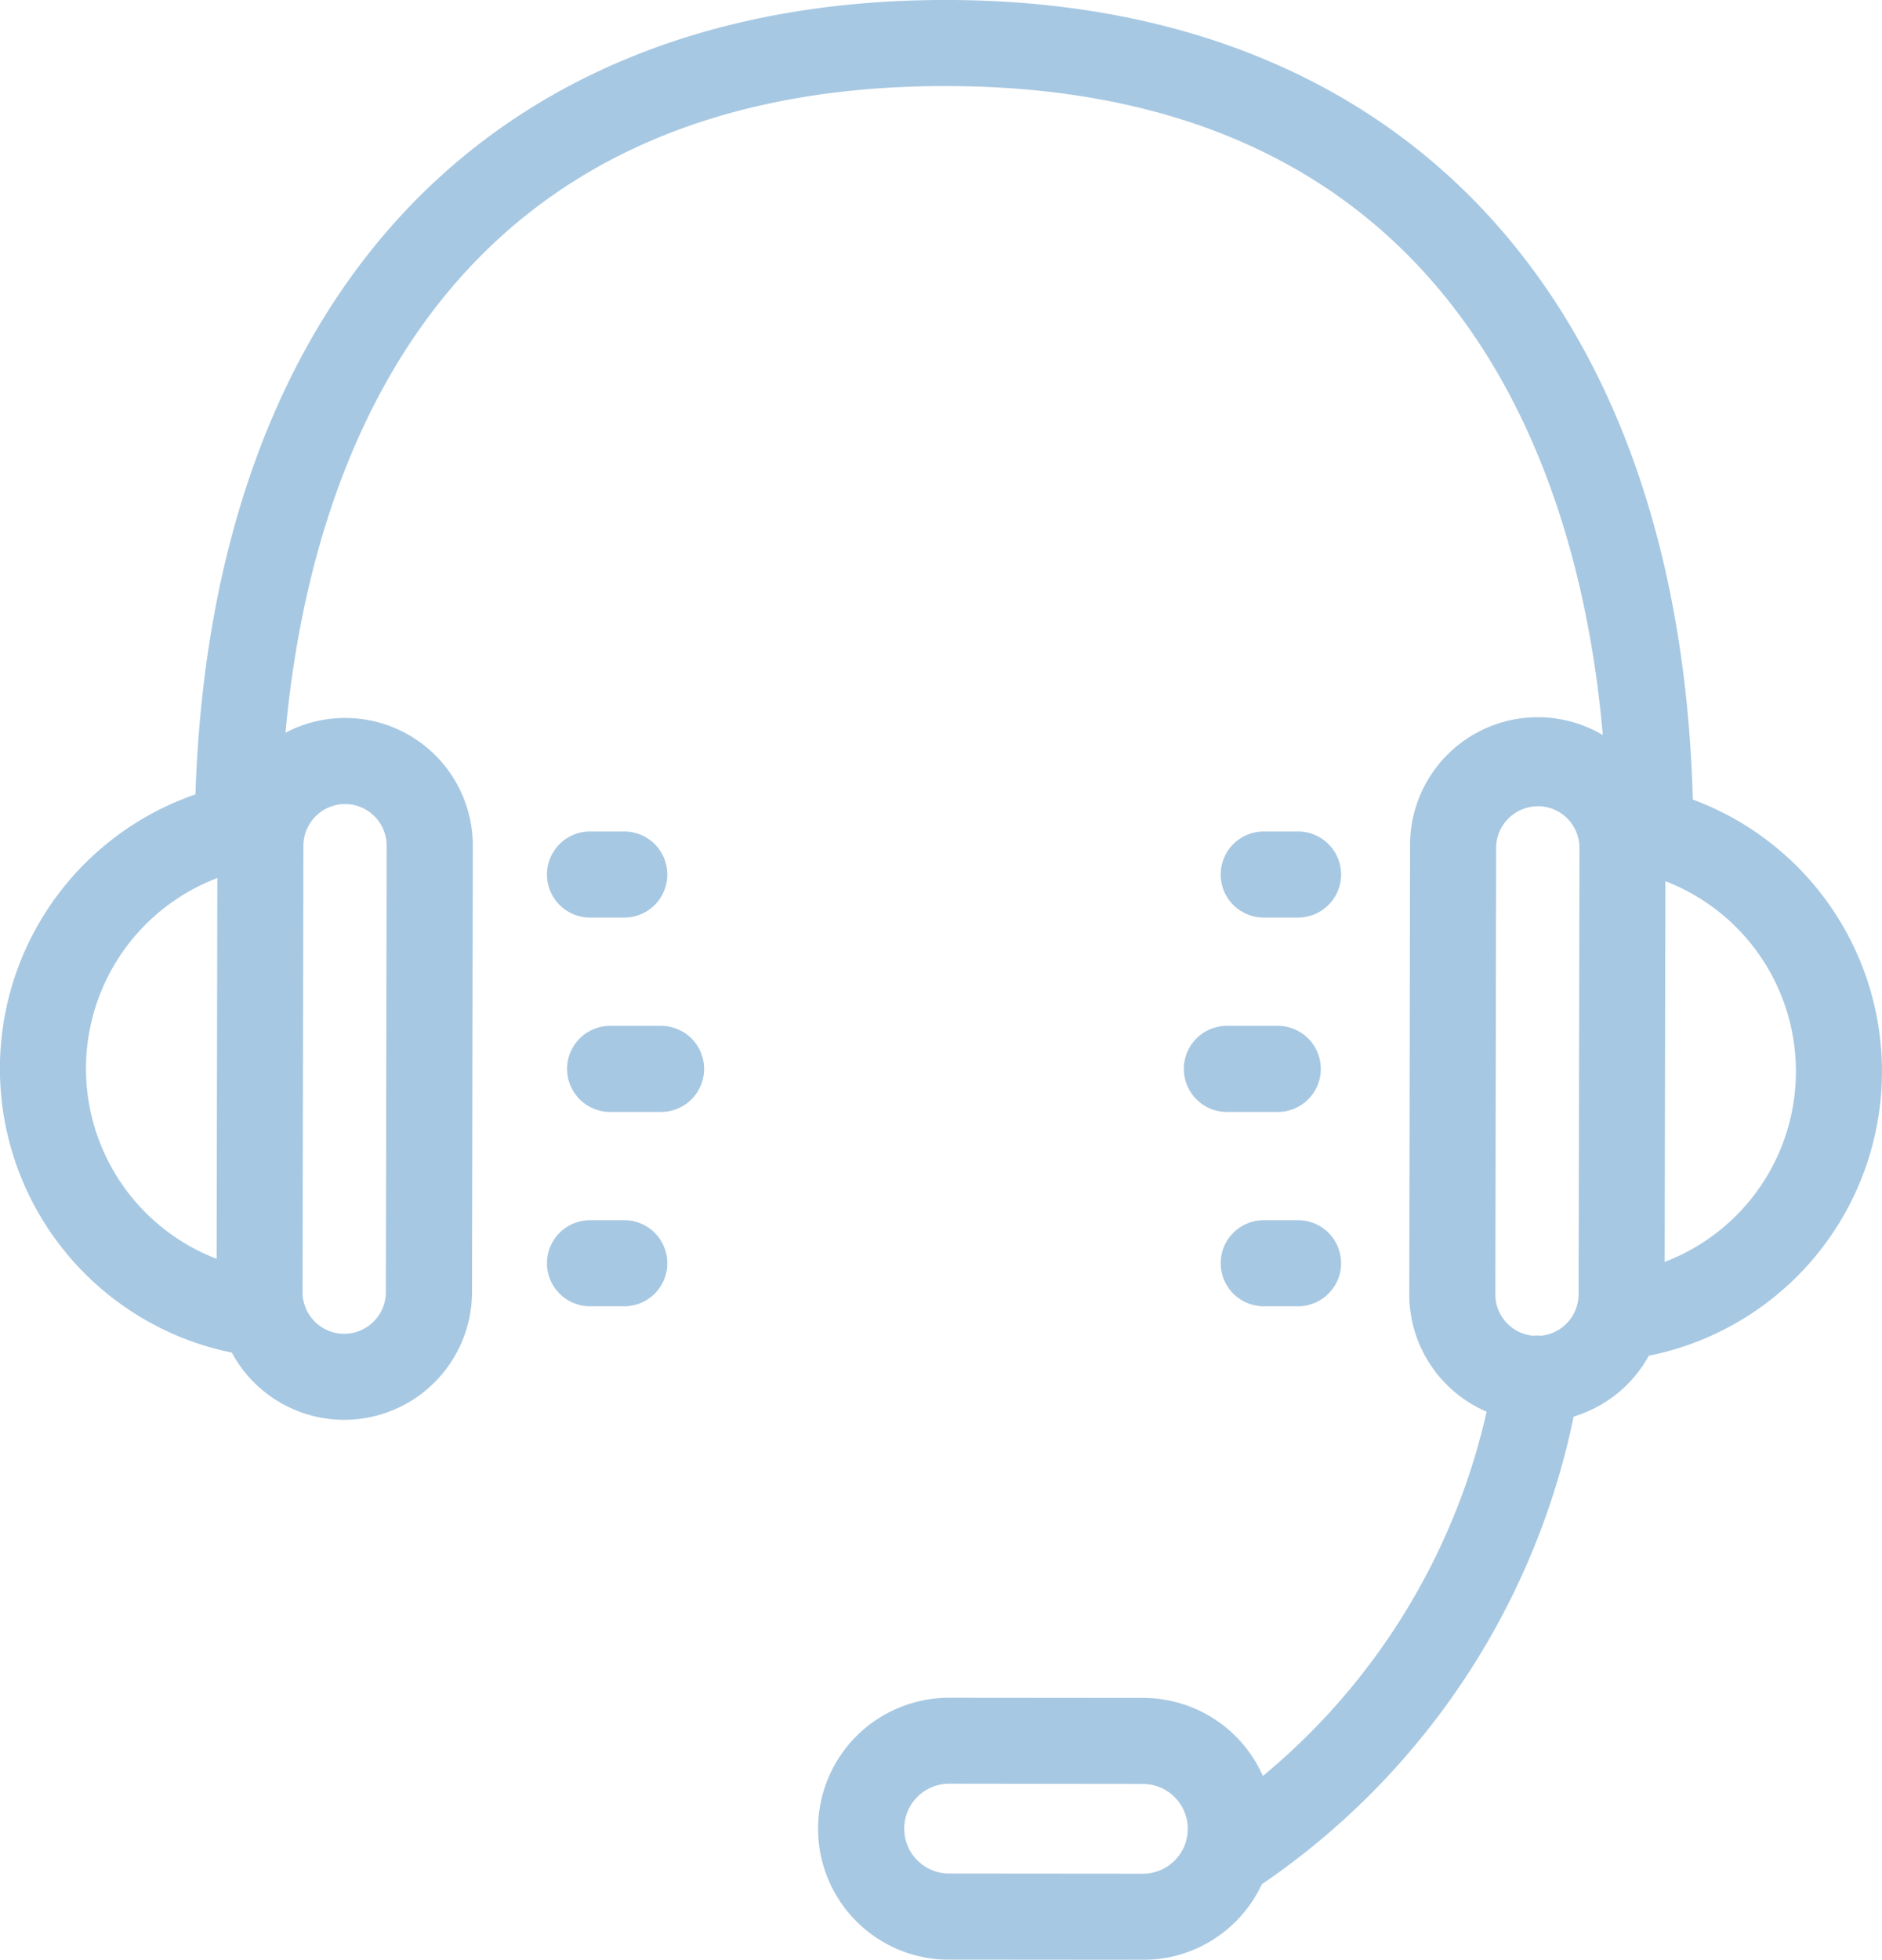 <svg xmlns="http://www.w3.org/2000/svg" width="78" height="81.206" viewBox="0 0 78 81.206">
  <g id="standard" transform="translate(-286.153 -67.412)" opacity="0.344">
    <g id="グループ_46" data-name="グループ 46" transform="translate(286.153 67.412)">
      <g id="グループ_28" data-name="グループ 28" transform="translate(8.069)">
        <path id="パス_82" data-name="パス 82" d="M349.853,103.562a1.781,1.781,0,0,1-1.783-1.772c-.06-9.264-2.852-30.812-27.434-30.812s-27.448,21.476-27.541,30.709a1.84,1.84,0,0,1-1.8,1.764,1.783,1.783,0,0,1-1.764-1.8c.22-21.44,11.848-34.24,31.108-34.24s30.862,12.843,31,34.357a1.78,1.78,0,0,1-1.771,1.793Z" transform="translate(-289.528 -67.412)" fill="#005fac"/>
      </g>
      <g id="グループ_29" data-name="グループ 29" transform="translate(49.233 55.361)">
        <path id="パス_83" data-name="パス 83" d="M308.532,113.781a1.784,1.784,0,0,1-.987-3.27,27.444,27.444,0,0,0,11.9-18.442,1.784,1.784,0,1,1,3.522.569,31.015,31.015,0,0,1-13.455,20.845A1.773,1.773,0,0,1,308.532,113.781Z" transform="translate(-306.746 -90.569)" fill="#005fac"/>
      </g>
      <g id="グループ_30" data-name="グループ 30" transform="translate(33.908 70.345)">
        <path id="パス_84" data-name="パス 84" d="M313.8,107.7h-.01l-8.035-.007a5.427,5.427,0,0,1,.01-10.854l8.045.007a5.427,5.427,0,0,1-.01,10.854Zm-8.03-7.3a1.861,1.861,0,1,0-.01,3.722l8.035.007,0,1.783V104.13a1.86,1.86,0,0,0,0-3.72Z" transform="translate(-300.336 -96.836)" fill="#005fac"/>
      </g>
      <g id="グループ_33" data-name="グループ 33" transform="translate(0 29.748)">
        <g id="グループ_31" data-name="グループ 31" transform="translate(0 2.659)">
          <path id="パス_85" data-name="パス 85" d="M296.433,104.7a1.769,1.769,0,0,1-.3-.024,12.013,12.013,0,0,1,.038-23.687,1.784,1.784,0,1,1,.588,3.519,8.446,8.446,0,0,0-.036,16.651,1.783,1.783,0,0,1-.294,3.541Z" transform="translate(-286.153 -80.967)" fill="#005fac"/>
        </g>
        <g id="グループ_32" data-name="グループ 32" transform="translate(8.972)">
          <path id="パス_86" data-name="パス 86" d="M295.2,108.938h-.009a5.293,5.293,0,0,1-5.281-5.3l.034-18.5a5.293,5.293,0,1,1,10.586.022l-.033,18.495A5.3,5.3,0,0,1,295.2,108.938Zm.038-25.516a1.732,1.732,0,0,0-1.729,1.724l-.036,18.5a1.73,1.73,0,0,0,1.724,1.728l0,1.783v-1.783a1.732,1.732,0,0,0,1.729-1.724l.033-18.495A1.73,1.73,0,0,0,295.235,83.422Z" transform="translate(-289.906 -79.855)" fill="#005fac"/>
        </g>
      </g>
      <g id="グループ_36" data-name="グループ 36" transform="translate(58.408 29.841)">
        <g id="グループ_34" data-name="グループ 34" transform="translate(7.492 2.688)">
          <path id="パス_87" data-name="パス 87" d="M315.5,104.755a1.784,1.784,0,0,1-.292-3.543,8.446,8.446,0,0,0,.036-16.651,1.783,1.783,0,0,1,.591-3.517,12.012,12.012,0,0,1-.038,23.685A1.8,1.8,0,0,1,315.5,104.755Z" transform="translate(-313.718 -81.018)" fill="#005fac"/>
        </g>
        <g id="グループ_35" data-name="グループ 35">
          <path id="パス_88" data-name="パス 88" d="M315.877,108.975h-.01a5.289,5.289,0,0,1-5.283-5.3l.033-18.495A5.293,5.293,0,1,1,321.2,85.2l-.033,18.5A5.3,5.3,0,0,1,315.877,108.975Zm.038-25.514a1.731,1.731,0,0,0-1.731,1.724l-.033,18.495a1.722,1.722,0,0,0,1.724,1.728l0,1.783v-1.783a1.729,1.729,0,0,0,1.726-1.721l.036-18.5a1.726,1.726,0,0,0-1.724-1.729Z" transform="translate(-310.584 -79.894)" fill="#005fac"/>
        </g>
      </g>
      <g id="グループ_45" data-name="グループ 45" transform="translate(22.669 34.453)">
        <g id="グループ_40" data-name="グループ 40">
          <g id="グループ_37" data-name="グループ 37">
            <path id="パス_89" data-name="パス 89" d="M298.839,85.39h-1.42a1.783,1.783,0,0,1,0-3.567h1.42a1.783,1.783,0,0,1,0,3.567Z" transform="translate(-295.635 -81.823)" fill="#005fac"/>
          </g>
          <g id="グループ_38" data-name="グループ 38" transform="translate(0 16.106)">
            <path id="パス_90" data-name="パス 90" d="M298.839,92.127h-1.42a1.783,1.783,0,0,1,0-3.567h1.42a1.783,1.783,0,0,1,0,3.567Z" transform="translate(-295.635 -88.56)" fill="#005fac"/>
          </g>
          <g id="グループ_39" data-name="グループ 39" transform="translate(0.837 8.054)">
            <path id="パス_91" data-name="パス 91" d="M299.877,88.759h-2.111a1.783,1.783,0,0,1,0-3.567h2.111a1.783,1.783,0,1,1,0,3.567Z" transform="translate(-295.985 -85.192)" fill="#005fac"/>
          </g>
        </g>
        <g id="グループ_44" data-name="グループ 44" transform="translate(26.396)">
          <g id="グループ_41" data-name="グループ 41" transform="translate(1.525 16.106)">
            <path id="パス_92" data-name="パス 92" d="M310.518,92.127H309.1a1.783,1.783,0,0,1,0-3.567h1.422a1.783,1.783,0,1,1,0,3.567Z" transform="translate(-307.314 -88.56)" fill="#005fac"/>
          </g>
          <g id="グループ_42" data-name="グループ 42" transform="translate(1.525)">
            <path id="パス_93" data-name="パス 93" d="M310.518,85.39H309.1a1.783,1.783,0,0,1,0-3.567h1.422a1.783,1.783,0,1,1,0,3.567Z" transform="translate(-307.314 -81.823)" fill="#005fac"/>
          </g>
          <g id="グループ_43" data-name="グループ 43" transform="translate(0 8.054)">
            <path id="パス_94" data-name="パス 94" d="M310.568,88.759h-2.109a1.783,1.783,0,0,1,0-3.567h2.109a1.783,1.783,0,1,1,0,3.567Z" transform="translate(-306.676 -85.192)" fill="#005fac"/>
          </g>
        </g>
      </g>
    </g>
  </g>
</svg>
